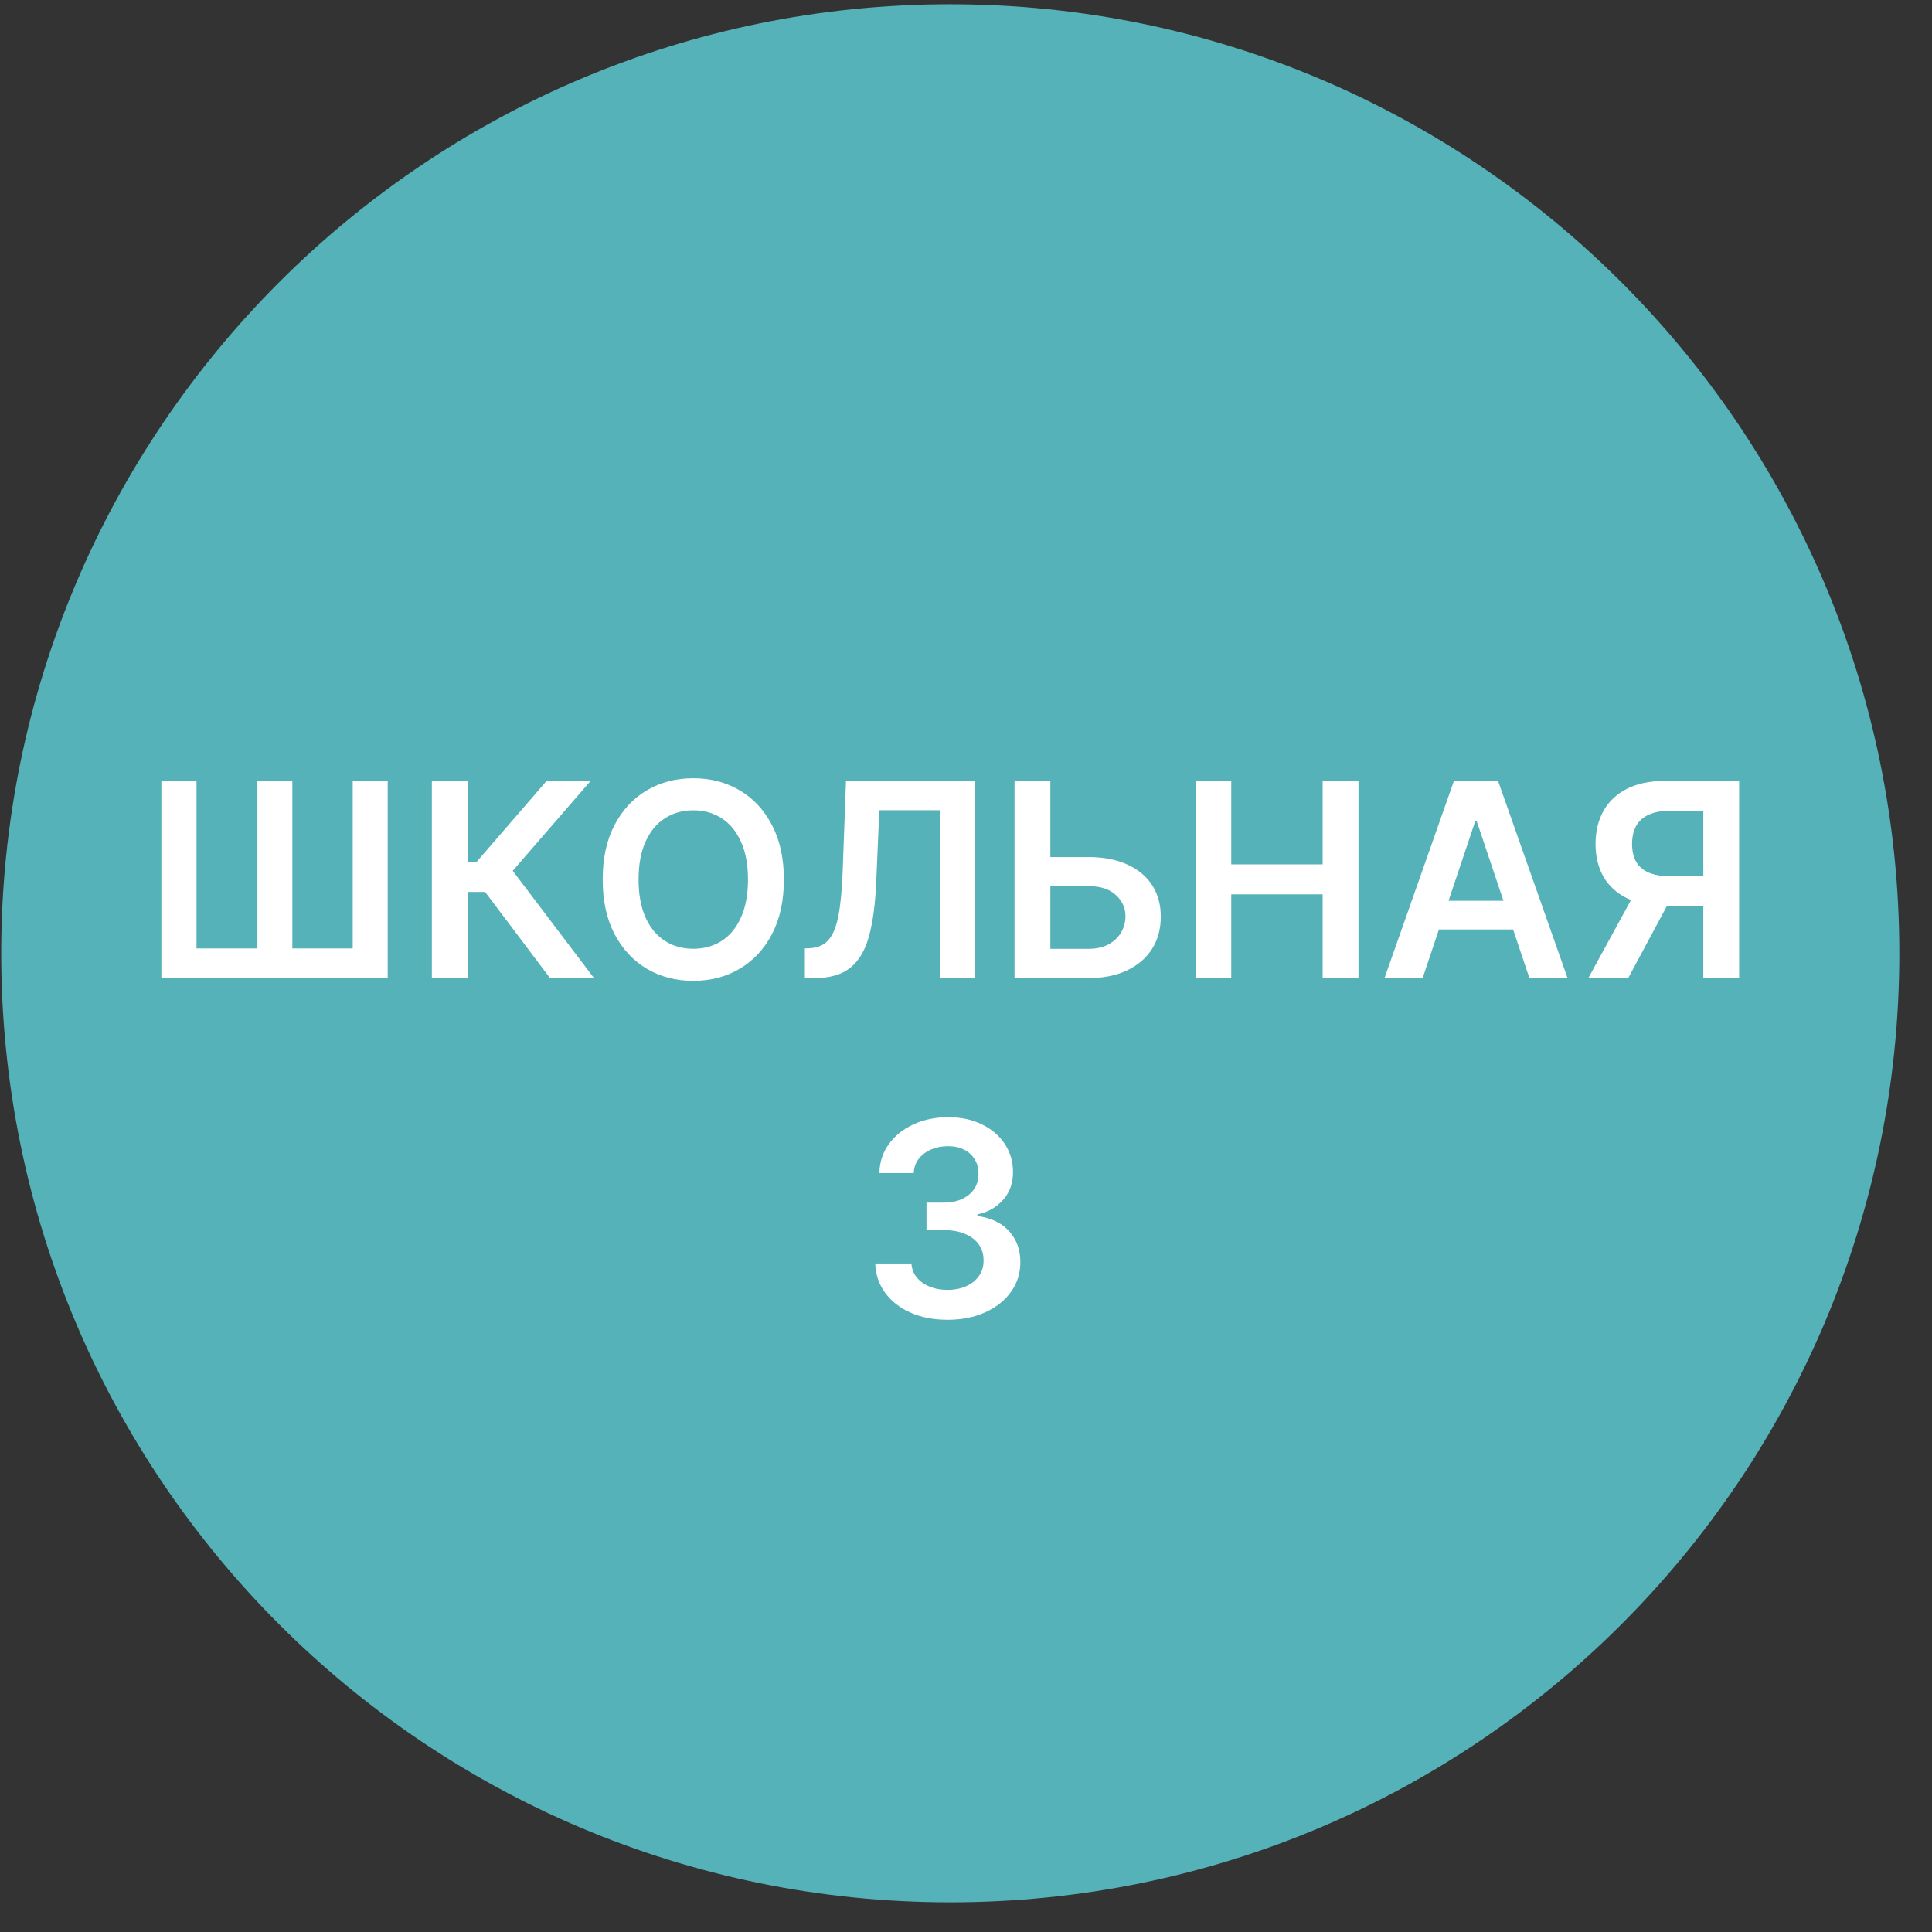 <svg width="57" height="57" viewBox="0 0 57 57" fill="none" xmlns="http://www.w3.org/2000/svg">
<rect x="0" y="0" width="57" height="57" fill="#333333" stroke="none"/>
<g clip-path="url(#clip0_4806_1168)">
<path d="M56.036 28.125C56.036 12.661 43.5 0.125 28.036 0.125C12.572 0.125 0.036 12.661 0.036 28.125C0.036 43.589 12.572 56.125 28.036 56.125C43.5 56.125 56.036 43.589 56.036 28.125Z" fill="#54B2B8"/>
<path d="M27.956 38.938C27.547 38.938 27.183 38.868 26.865 38.728C26.549 38.588 26.299 38.393 26.115 38.143C25.931 37.893 25.834 37.604 25.822 37.276H26.89C26.9 37.434 26.952 37.571 27.047 37.688C27.141 37.804 27.267 37.894 27.424 37.958C27.582 38.023 27.758 38.055 27.953 38.055C28.161 38.055 28.346 38.019 28.507 37.947C28.668 37.873 28.794 37.771 28.885 37.64C28.976 37.509 29.02 37.359 29.018 37.188C29.02 37.012 28.975 36.857 28.882 36.722C28.789 36.588 28.654 36.483 28.478 36.407C28.304 36.331 28.094 36.293 27.848 36.293H27.334V35.481H27.848C28.05 35.481 28.227 35.446 28.379 35.376C28.532 35.306 28.653 35.207 28.74 35.08C28.827 34.952 28.869 34.803 28.868 34.634C28.869 34.469 28.833 34.327 28.757 34.205C28.683 34.082 28.578 33.986 28.442 33.918C28.307 33.85 28.149 33.816 27.967 33.816C27.789 33.816 27.624 33.848 27.473 33.913C27.321 33.977 27.199 34.069 27.106 34.188C27.013 34.306 26.964 34.446 26.959 34.609H25.944C25.952 34.283 26.046 33.997 26.226 33.751C26.407 33.503 26.65 33.309 26.953 33.171C27.256 33.031 27.596 32.961 27.973 32.961C28.361 32.961 28.698 33.034 28.984 33.18C29.272 33.324 29.494 33.518 29.652 33.762C29.809 34.006 29.887 34.276 29.887 34.572C29.889 34.899 29.793 35.174 29.598 35.396C29.404 35.617 29.151 35.762 28.836 35.83V35.876C29.245 35.932 29.559 36.084 29.777 36.33C29.996 36.575 30.105 36.879 30.103 37.242C30.103 37.568 30.011 37.86 29.825 38.117C29.641 38.373 29.387 38.574 29.064 38.719C28.742 38.865 28.372 38.938 27.956 38.938Z" fill="white"/>
<path d="M51.31 28.857H50.253V23.92H49.287C49.026 23.92 48.811 23.959 48.642 24.036C48.475 24.112 48.352 24.224 48.27 24.371C48.191 24.517 48.151 24.693 48.151 24.9C48.151 25.106 48.191 25.28 48.27 25.423C48.35 25.563 48.473 25.67 48.639 25.744C48.808 25.816 49.022 25.852 49.281 25.852H50.696V26.727H49.139C48.692 26.727 48.316 26.653 48.009 26.505C47.702 26.355 47.469 26.144 47.31 25.871C47.153 25.597 47.074 25.273 47.074 24.9C47.074 24.529 47.152 24.204 47.307 23.925C47.464 23.645 47.695 23.427 48 23.272C48.305 23.117 48.68 23.039 49.125 23.039H51.31V28.857ZM48.301 26.221H49.452L48.037 28.857H46.861L48.301 26.221Z" fill="white"/>
<path d="M41.972 28.857H40.847L42.896 23.039H44.197L46.248 28.857H45.123L43.569 24.232H43.523L41.972 28.857ZM42.009 26.576H45.078V27.423H42.009V26.576Z" fill="white"/>
<path d="M35.272 28.857V23.039H36.326V25.502H39.022V23.039H40.079V28.857H39.022V26.386H36.326V28.857H35.272Z" fill="white"/>
<path d="M30.634 25.286H32.111C32.556 25.286 32.938 25.359 33.256 25.505C33.576 25.649 33.821 25.852 33.992 26.116C34.162 26.379 34.247 26.689 34.247 27.045C34.247 27.403 34.162 27.718 33.992 27.991C33.821 28.262 33.576 28.474 33.256 28.627C32.938 28.78 32.556 28.857 32.111 28.857H29.932V23.039H30.989V27.994H32.111C32.346 27.994 32.545 27.949 32.708 27.86C32.87 27.771 32.993 27.654 33.077 27.508C33.162 27.362 33.205 27.204 33.205 27.033C33.205 26.787 33.11 26.578 32.92 26.405C32.733 26.231 32.463 26.144 32.111 26.144H30.634V25.286Z" fill="white"/>
<path d="M23.746 28.857V27.982L23.911 27.974C24.134 27.96 24.311 27.88 24.442 27.732C24.574 27.584 24.672 27.347 24.735 27.019C24.799 26.692 24.841 26.252 24.862 25.701L24.959 23.039H28.771V28.857H27.74V23.905H25.942L25.851 26.028C25.824 26.664 25.754 27.192 25.641 27.61C25.529 28.029 25.345 28.341 25.09 28.548C24.836 28.754 24.483 28.857 24.03 28.857H23.746Z" fill="white"/>
<path d="M23.127 25.95C23.127 26.576 23.01 27.113 22.775 27.56C22.542 28.005 22.224 28.346 21.82 28.583C21.419 28.82 20.963 28.938 20.454 28.938C19.945 28.938 19.488 28.82 19.085 28.583C18.683 28.345 18.365 28.003 18.13 27.558C17.897 27.111 17.781 26.575 17.781 25.95C17.781 25.323 17.897 24.787 18.13 24.342C18.365 23.895 18.683 23.553 19.085 23.316C19.488 23.079 19.945 22.961 20.454 22.961C20.963 22.961 21.419 23.079 21.82 23.316C22.224 23.553 22.542 23.895 22.775 24.342C23.01 24.787 23.127 25.323 23.127 25.95ZM22.068 25.95C22.068 25.508 21.998 25.136 21.86 24.833C21.724 24.528 21.534 24.298 21.292 24.143C21.05 23.986 20.77 23.907 20.454 23.907C20.138 23.907 19.858 23.986 19.616 24.143C19.373 24.298 19.183 24.528 19.045 24.833C18.909 25.136 18.84 25.508 18.84 25.95C18.84 26.391 18.909 26.764 19.045 27.069C19.183 27.372 19.373 27.602 19.616 27.759C19.858 27.915 20.138 27.992 20.454 27.992C20.77 27.992 21.05 27.915 21.292 27.759C21.534 27.602 21.724 27.372 21.86 27.069C21.998 26.764 22.068 26.391 22.068 25.95Z" fill="white"/>
<path d="M16.227 28.857L14.312 26.315H13.795V28.857H12.741V23.039H13.795V25.431H14.059L16.127 23.039H17.425L15.127 25.692L17.525 28.857H16.227Z" fill="white"/>
<path d="M4.761 23.039H5.798V27.982H7.594V23.039H8.625V27.982H10.406V23.039H11.438V28.857H4.761V23.039Z" fill="white"/>
</g>
<defs>
<clipPath id="clip0_4806_1168">
<rect width="56" height="56" fill="white" transform="translate(0.036 0.125)"/>
</clipPath>
</defs>
</svg>
